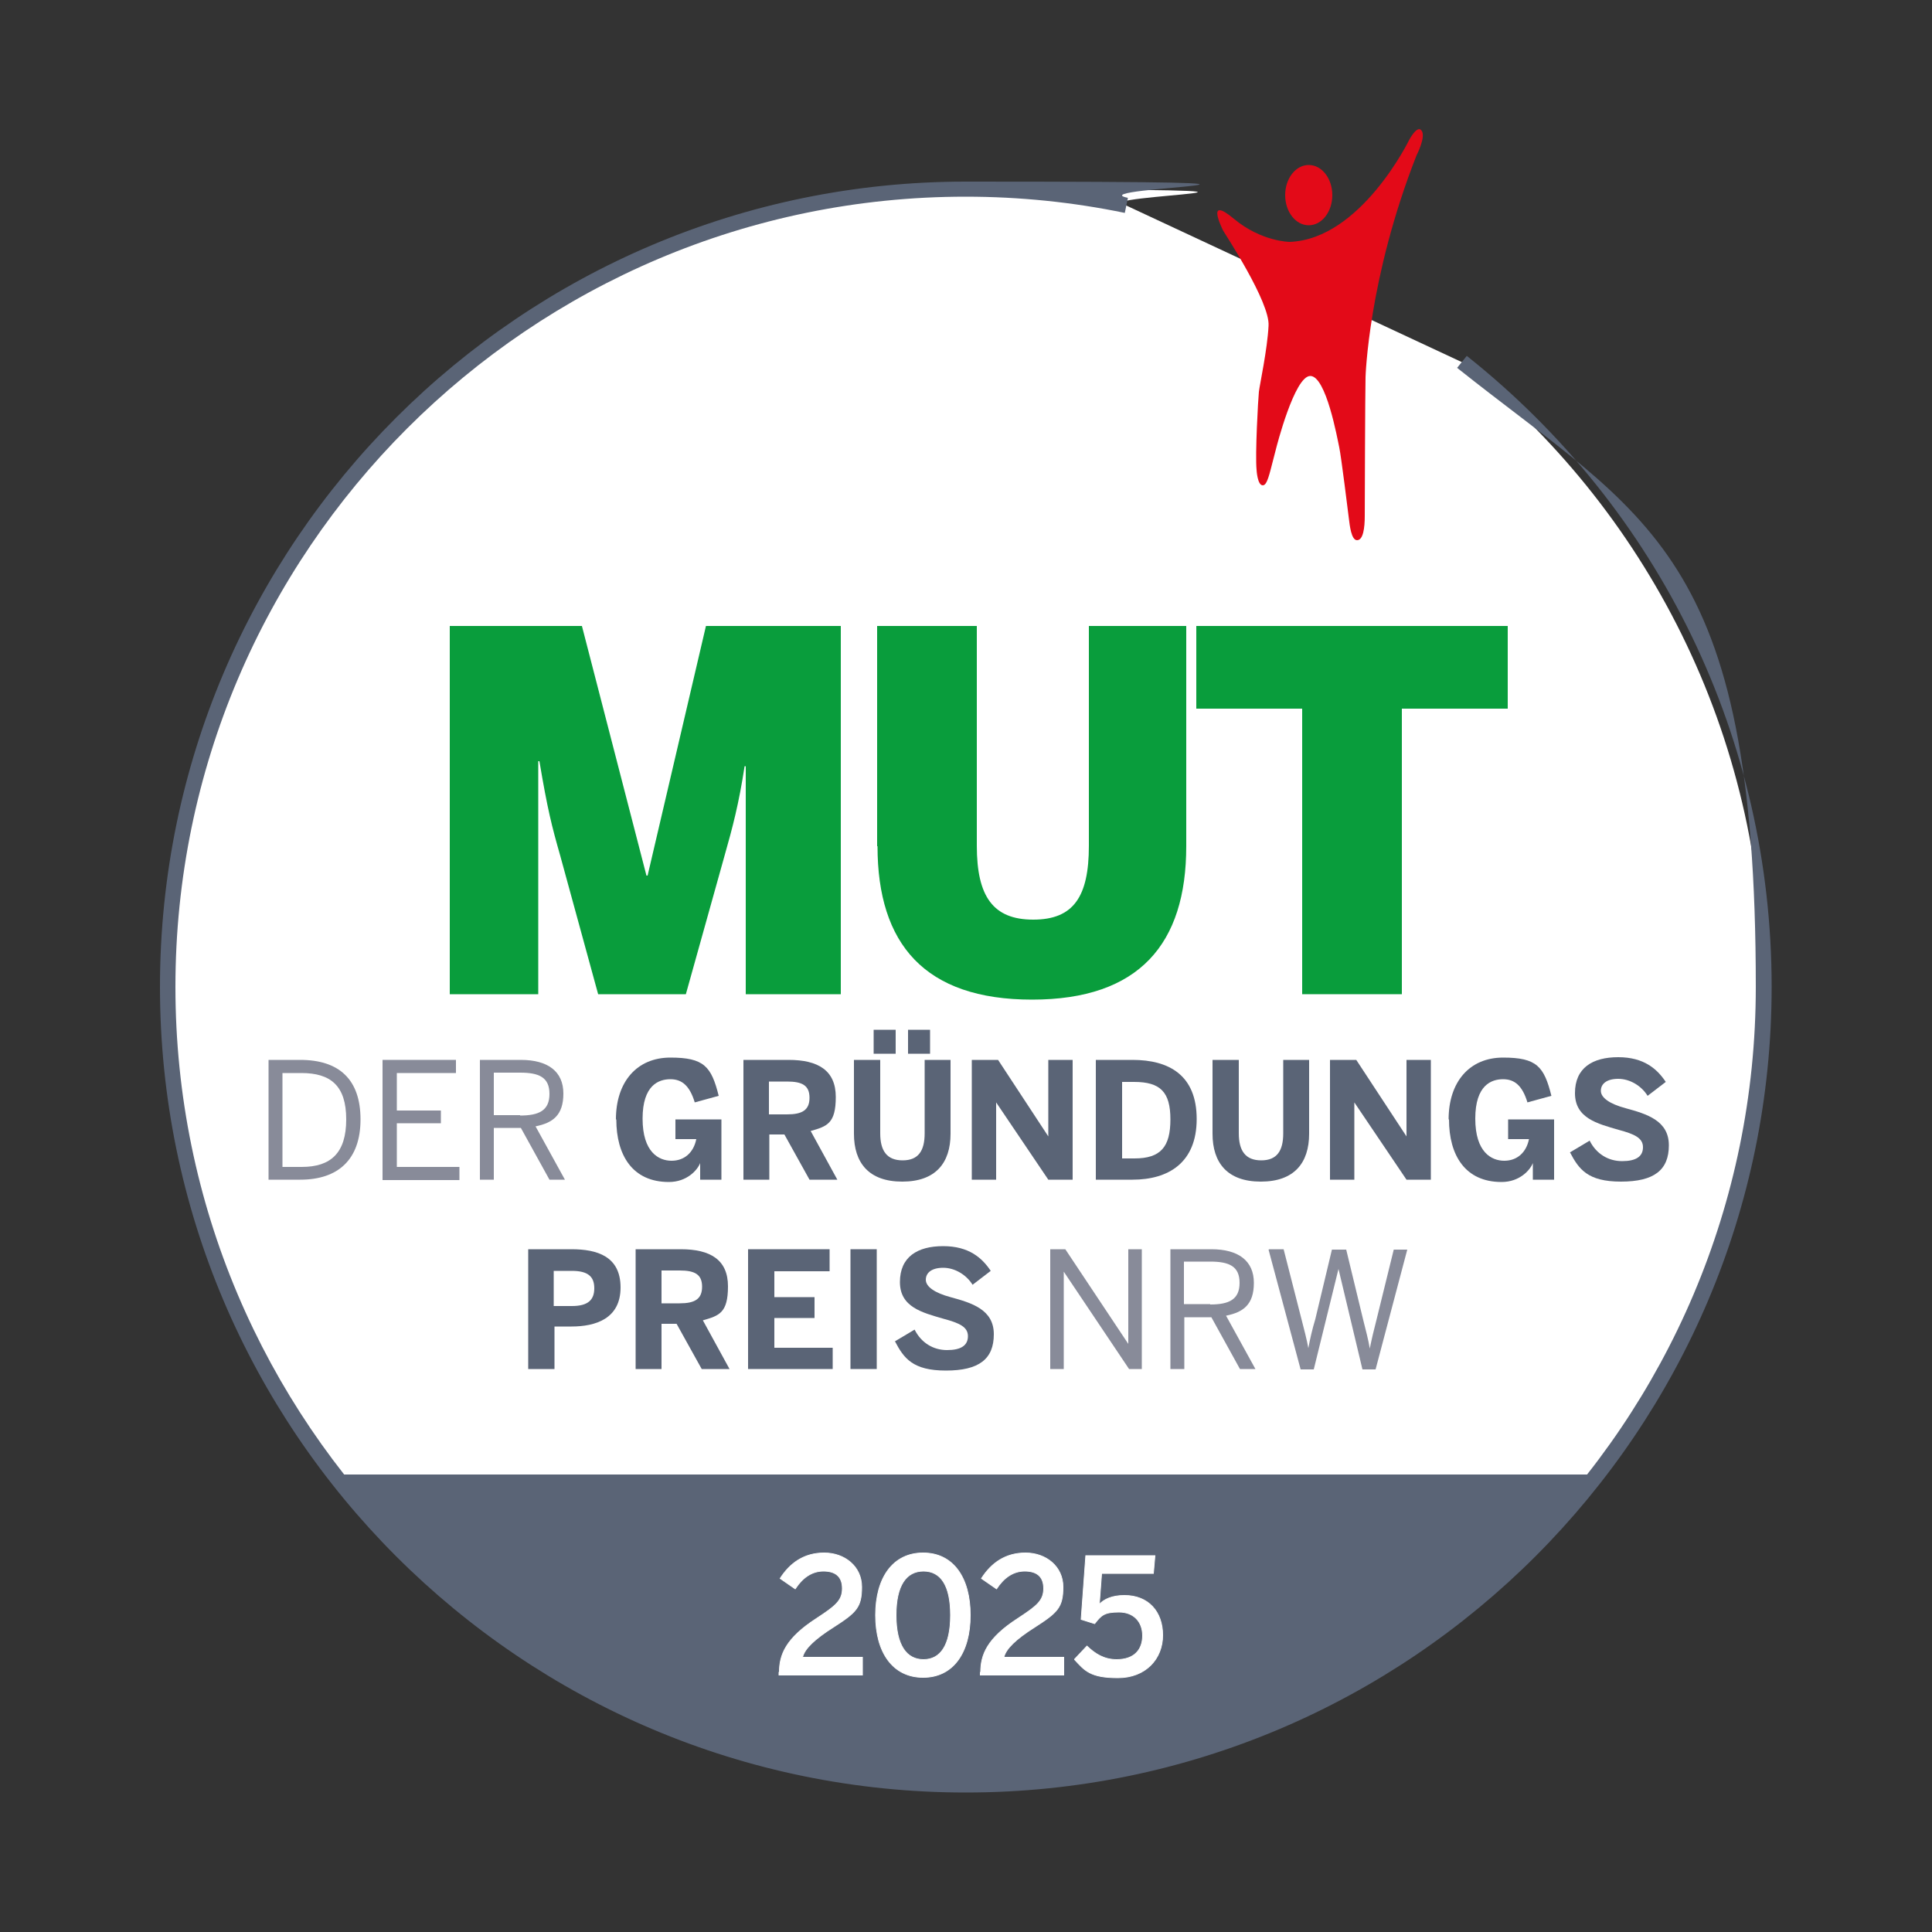 <?xml version="1.0" encoding="UTF-8"?>
<svg id="Ebene_1" xmlns="http://www.w3.org/2000/svg" version="1.1" viewBox="0 0 500 500">
  <rect x="0" y="0" width="500" height="500" fill="#333333" stroke="none"/>
  <!-- Generator: Adobe Illustrator 29.6.1, SVG Export Plug-In . SVG Version: 2.1.1 Build 9)  -->
  <defs>
    <style>
      .st0, .st1 {
        fill: #fff;
      }

      .st1 {
        stroke: #fff;
        stroke-miterlimit: 10;
        stroke-width: .2px;
      }

      .st2 {
        fill: #5a6476;
      }

      .st3 {
        fill: #e30a18;
      }

      .st4 {
        fill: #888b99;
      }

      .st5 {
        fill: #099d3c;
      }
    </style>
  </defs>
  <g>
    <g>
      <path class="st0" d="M378.3,93.7c47.6,37.8,78.1,96.2,78.1,161.7,0,114-92.4,206.5-206.5,206.5S43.4,369.5,43.4,255.4,135.9,49,249.9,49s28.2,1.4,41.6,4.2"/>
      <path class="st2" d="M249.9,463.9c-115,0-208.5-93.5-208.5-208.5S134.9,47,249.9,47s28.3,1.4,42,4.2l-.8,3.9c-13.5-2.8-27.3-4.2-41.2-4.2-112.7,0-204.5,91.7-204.5,204.5s91.7,204.5,204.5,204.5,204.5-91.7,204.5-204.5-28.2-121.1-77.3-160.2l2.5-3.1c50.1,39.8,78.9,99.3,78.9,163.3,0,115-93.5,208.5-208.5,208.5Z"/>
    </g>
    <path class="st2" d="M86.5,381.6c37.8,48.8,96.9,80.3,163.4,80.3s125.6-31.5,163.4-80.3H86.5Z"/>
  </g>
  <g>
    <path class="st4" d="M69.5,274.3h8.2c10,0,15.6,5,15.6,15.4s-5.8,15.6-15.6,15.6h-8.2v-31ZM78.1,302c7.5,0,11.5-3.6,11.5-12.3s-4-12-11.6-12h-4.9v24.3h4.9Z"/>
    <path class="st4" d="M99,274.3h19v3.4h-15.3v9.7h11.4v3.3h-11.4v11.3h16.2v3.4h-19.9v-31Z"/>
    <path class="st4" d="M124.1,274.3h10.7c7,0,11,3,11,8.7s-2.8,7.6-7.2,8.5l7.6,13.8h-4l-7.4-13.4h-7v13.4h-3.6v-31ZM134.6,288.7c4.9,0,7.6-1.3,7.6-5.6s-2.7-5.5-7.6-5.5h-6.8v11h6.8Z"/>
    <path class="st2" d="M159.4,289.7c0-9.7,5.4-16,14.1-16s10.6,2.3,12.5,9.9l-6.2,1.7c-1.3-4.3-3.3-6-6.3-6s-7.2,1.5-7.2,10.2,4.2,10.9,7.5,10.9,5.7-2.1,6.4-5.6h-5.4v-5.1h11.9v15.6h-5.5v-4.3h0c-.7,1.8-3.4,4.9-8.1,4.9-9.4,0-13.6-6.9-13.6-16.2Z"/>
    <path class="st2" d="M192.4,274.3h11.7c7.6,0,12.2,2.7,12.2,9.6s-2.3,7.6-6.5,8.8l6.9,12.6h-7.2l-6.5-11.7h-3.9v11.7h-6.7v-31ZM203.7,288.4c3.9,0,5.8-1.1,5.8-4.3s-1.9-4.2-5.8-4.2h-4.7v8.5h4.7Z"/>
    <path class="st2" d="M221,293.5v-19.2h6.8v19c0,4.5,1.7,7,5.8,7s5.7-2.5,5.7-7v-19h6.7v19.1c0,7.6-3.9,12.4-12.5,12.4s-12.5-4.8-12.5-12.4ZM226.1,266.5h5.7v6.2h-5.7v-6.2ZM235,266.5h5.7v6.2h-5.7v-6.2Z"/>
    <path class="st2" d="M251.5,274.3h6.8l13,19.8h0v-19.8h6.3v31h-6.3l-13.5-20h0v20h-6.3v-31Z"/>
    <path class="st2" d="M283.6,274.3h9.5c9.5,0,16.6,4,16.6,15.3s-7.3,15.7-16.6,15.7h-9.5v-31ZM293.6,299.8c6.8,0,9.3-3,9.3-10.1s-2.6-9.7-9.4-9.7h-3.1v19.8h3.2Z"/>
    <path class="st2" d="M313.8,293.5v-19.2h6.8v19c0,4.5,1.7,7,5.8,7s5.7-2.5,5.7-7v-19h6.7v19.1c0,7.6-3.9,12.4-12.5,12.4s-12.5-4.8-12.5-12.4Z"/>
    <path class="st2" d="M344.2,274.3h6.8l13,19.8h0v-19.8h6.3v31h-6.3l-13.5-20h0v20h-6.3v-31Z"/>
    <path class="st2" d="M374.9,289.7c0-9.7,5.4-16,14.1-16s10.6,2.3,12.5,9.9l-6.2,1.7c-1.3-4.3-3.3-6-6.3-6s-7.2,1.5-7.2,10.2,4.2,10.9,7.5,10.9,5.7-2.1,6.4-5.6h-5.4v-5.1h11.9v15.6h-5.5v-4.3h0c-.7,1.8-3.4,4.9-8.1,4.9-9.4,0-13.6-6.9-13.6-16.2Z"/>
    <path class="st2" d="M406.2,298.3l5.2-3.1c1.7,3.4,4.8,5.3,8.4,5.3s5.4-1.2,5.4-3.6-2.2-3.4-6.3-4.5c-5.5-1.6-11.3-3-11.3-9.5s4.5-9.3,11.2-9.3,10.1,3.1,12.3,6.4l-4.7,3.6c-1.6-2.6-4.6-4.4-7.6-4.4s-4.5,1.3-4.5,3.1,2.3,3.4,6.4,4.5c5.5,1.5,11.2,3.2,11.2,9.6s-3.8,9.4-12.4,9.4-10.9-3.2-13.2-7.6Z"/>
    <path class="st2" d="M136.6,323.3h11.3c6.6,0,12.7,1.8,12.7,9.9s-6.5,10.1-12.7,10.1h-4.4v11h-6.8v-31ZM148,338c4.2,0,5.8-1.6,5.8-4.6s-1.6-4.5-5.8-4.5h-4.7v9.1h4.7Z"/>
    <path class="st2" d="M164.5,323.3h11.7c7.6,0,12.2,2.7,12.2,9.6s-2.3,7.6-6.5,8.8l6.9,12.6h-7.2l-6.5-11.7h-3.9v11.7h-6.7v-31ZM175.9,337.3c3.9,0,5.8-1.1,5.8-4.3s-1.9-4.2-5.8-4.2h-4.7v8.5h4.7Z"/>
    <path class="st2" d="M193.6,323.3h21.1v5.7h-14.3v6.7h10.4v5.4h-10.4v7.7h15.1v5.5h-21.9v-31Z"/>
    <path class="st2" d="M220.1,323.3h6.8v31h-6.8v-31Z"/>
    <path class="st2" d="M231.5,347.2l5.2-3.1c1.7,3.4,4.8,5.3,8.4,5.3s5.4-1.2,5.4-3.6-2.2-3.4-6.3-4.5c-5.5-1.6-11.3-3-11.3-9.5s4.5-9.3,11.2-9.3,10.1,3.1,12.3,6.4l-4.7,3.6c-1.6-2.6-4.6-4.4-7.6-4.4s-4.5,1.3-4.5,3.1,2.3,3.4,6.4,4.5c5.5,1.5,11.2,3.2,11.2,9.6s-3.8,9.4-12.4,9.4-10.9-3.2-13.2-7.6Z"/>
    <path class="st4" d="M271.8,323.3h3.9l16.3,24.5h0v-24.5h3.5v31h-3.3l-16.9-25.2h0v25.2h-3.5v-31Z"/>
    <path class="st4" d="M302.8,323.3h10.7c7,0,11,3,11,8.7s-2.8,7.6-7.2,8.5l7.6,13.8h-4l-7.4-13.4h-7v13.4h-3.6v-31ZM313.2,337.6c4.9,0,7.6-1.3,7.6-5.6s-2.7-5.5-7.6-5.5h-6.8v11h6.8Z"/>
    <path class="st4" d="M328.5,323.3h3.7l4.6,18c.7,2.7,1.4,5.4,1.8,7.6h0c.4-2.2,1-4.9,1.8-7.5l4.3-18h3.7l4.4,18.2c.7,2.8,1.3,5,1.7,7.4h0c.5-2.5,1-4.6,1.7-7.3l4.5-18.3h3.5l-8.2,31h-3.4l-6.2-26h0l-6.4,26h-3.4l-8.3-31Z"/>
  </g>
  <g>
    <path class="st3" d="M344.8,50.5c0,4.3-2.7,7.8-6.1,7.8s-6.1-3.5-6.1-7.8,2.7-7.8,6.1-7.8c3.4,0,6.1,3.5,6.1,7.8"/>
    <path class="st3" d="M330.3,115.9s4.7-18.6,8.8-18.6,7,16.2,7.5,18.5c.5,2.3,2.3,16.9,2.5,18.5.2,1.6.6,5.5,2.1,5.5,1.6,0,2-3.2,2-6.3s.1-32.1.2-35.9c0,0,.7-25.6,13.2-57.4,0,0,2.5-4.8,1.3-6.4-1.1-1.6-3.2,2.4-3.2,2.4,0,0-12.5,25.7-30.9,26.4,0,0-7.3,0-14.5-6-7.2-6-3.2,2.1-2.8,3,.5.9,12.2,18.6,11.8,24.7-.3,6.1-2.3,15.3-2.5,17.1-.2,1.8-1,16.3-.6,20.2,0,0,.2,4,1.6,4,.7,0,1.2-.9,2-3.9,2.3-8.9,1.5-5.8,1.5-5.8"/>
  </g>
  <g>
    <path class="st5" d="M116.5,162h34.1l16.7,64.6h.3l15.1-64.6h34.9v95.3h-24.6v-59h-.3c-1.5,9.8-3.1,15.8-5.2,23.2l-10,35.8h-22.7l-9.8-35.8c-2.2-7.7-3.3-12-5.4-24.5h-.3v60.3h-22.9v-95.3Z"/>
    <path class="st5" d="M227,219v-57h25.8v56.9c0,13.1,4.2,19.1,14.6,19.1s14.4-5.9,14.4-19.1v-56.9h25.2v57c0,25.2-12.1,39.7-39.9,39.7s-40-14.4-40-39.7Z"/>
    <path class="st5" d="M337,183.4h-27.4v-21.4h80.6v21.4h-27.4v73.9h-25.8v-73.9Z"/>
  </g>
  <g>
    <path class="st1" d="M201.7,432.8c0-4.5,1.6-8.8,9.7-14,4.7-3.1,6.6-4.5,6.6-7.7s-1.9-4.5-4.9-4.5-5.4,1.7-7.3,4.6l-3.9-2.7c2.5-3.9,6.1-6.6,11.4-6.6s9.7,3.5,9.7,8.8-1.4,6.6-7.3,10.4c-4.9,3.1-7.5,5.6-8,7.8h15.5v4.6h-21.6v-.7Z"/>
    <path class="st1" d="M226.6,418c0-9.7,4.5-16.1,12.3-16.1s12.2,6.4,12.2,16.1-4.4,16.1-12.2,16.1-12.3-6.4-12.3-16.1ZM246,418c0-7.8-2.6-11.4-7-11.4s-7.1,3.6-7.1,11.4,2.7,11.5,7.1,11.5,7-3.7,7-11.5Z"/>
    <path class="st1" d="M253.8,432.8c0-4.5,1.6-8.8,9.7-14,4.7-3.1,6.6-4.5,6.6-7.7s-1.9-4.5-4.9-4.5-5.4,1.7-7.3,4.6l-3.9-2.7c2.5-3.9,6.1-6.6,11.4-6.6s9.7,3.5,9.7,8.8-1.4,6.6-7.3,10.4c-4.9,3.1-7.5,5.6-8,7.8h15.5v4.6h-21.6v-.7Z"/>
    <path class="st1" d="M278.1,429.4l3.2-3.4c2.1,2,4.4,3.5,7.7,3.5,4.6,0,6.7-2.6,6.7-6.2s-2.3-6.1-6.1-6.1-4.6.8-6.3,3l-3.5-1.1,1.2-16.5h17.9l-.4,4.6h-13.4l-.6,8c1.2-1.3,3.3-2.3,6.5-2.3,6.2,0,9.9,4.2,9.9,10.3s-4.4,11-11.6,11-8.6-1.9-11.2-4.7Z"/>
  </g>
</svg>